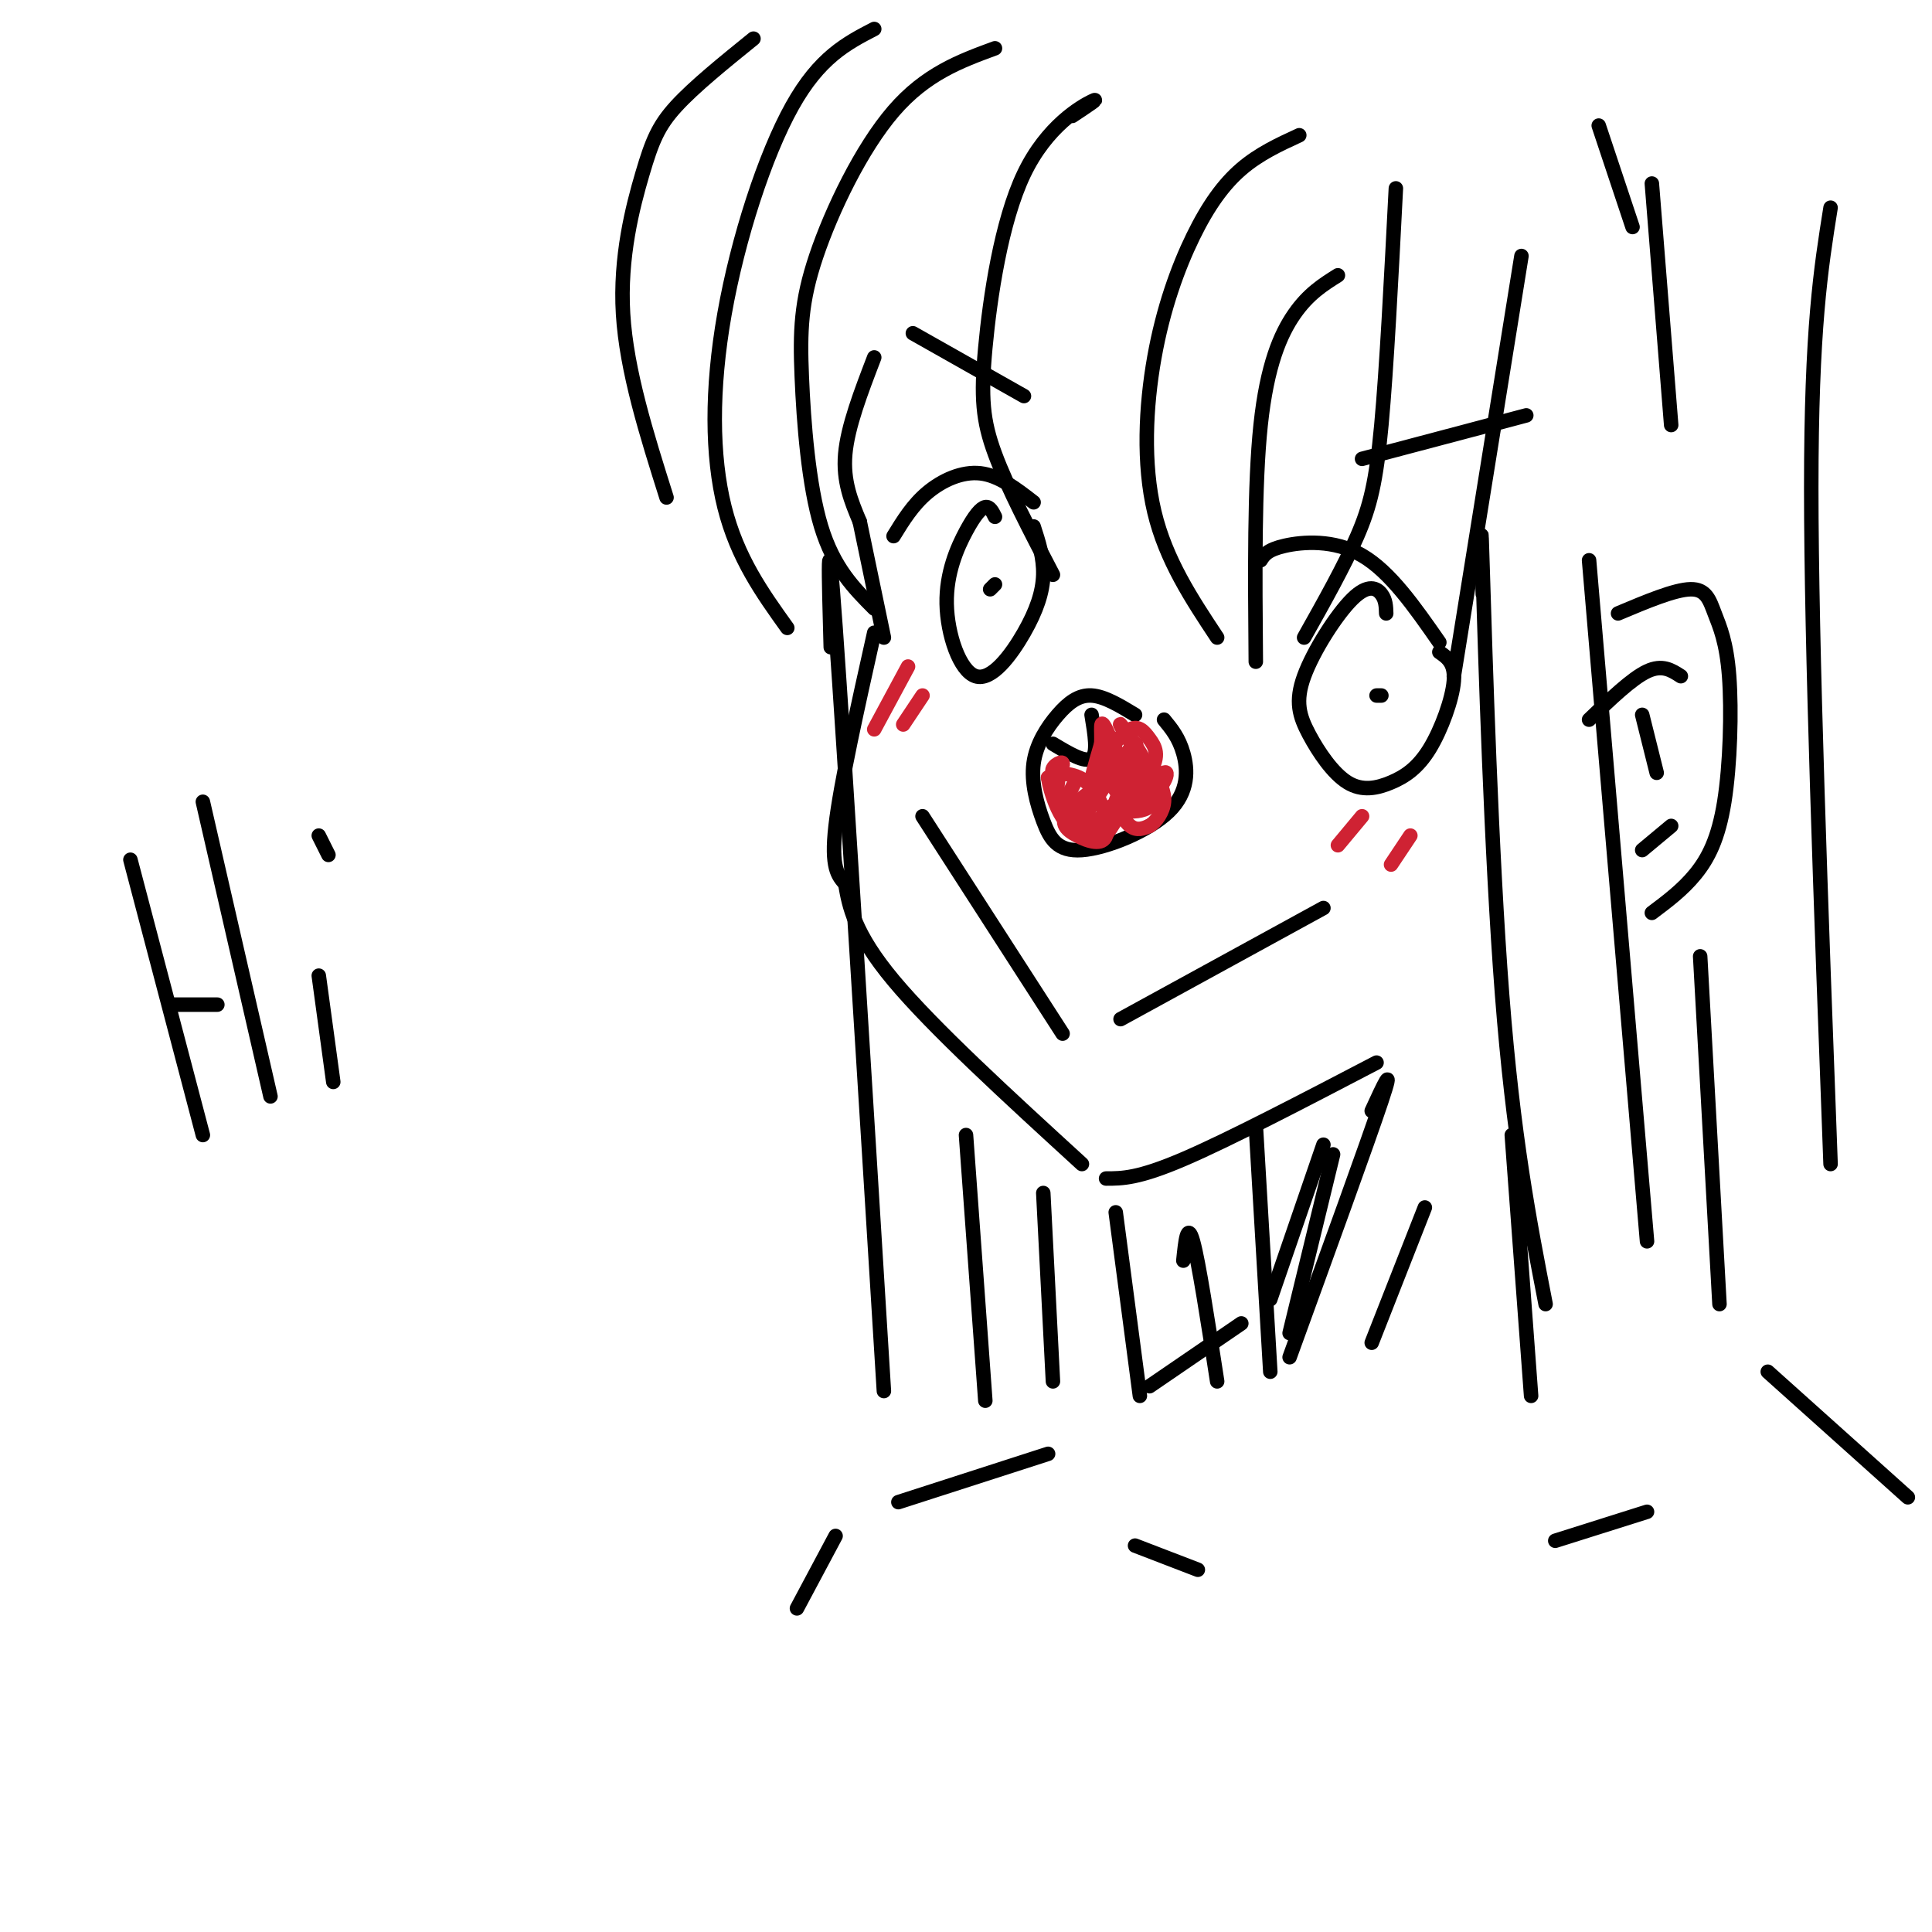 <svg viewBox='0 0 400 400' version='1.1' xmlns='http://www.w3.org/2000/svg' xmlns:xlink='http://www.w3.org/1999/xlink'><g fill='none' stroke='rgb(0,0,0)' stroke-width='3' stroke-linecap='round' stroke-linejoin='round'><path d='M181,74c-2.750,7.167 -5.500,14.333 -6,20c-0.500,5.667 1.250,9.833 3,14'/><path d='M178,108c1.333,6.333 3.167,15.167 5,24'/><path d='M181,131c-3.500,15.667 -7.000,31.333 -8,40c-1.000,8.667 0.500,10.333 2,12'/><path d='M175,183c0.800,4.622 1.800,10.178 10,20c8.200,9.822 23.600,23.911 39,38'/><path d='M229,244c3.333,0.000 6.667,0.000 16,-4c9.333,-4.000 24.667,-12.000 40,-20'/><path d='M185,111c1.978,-3.222 3.956,-6.444 7,-9c3.044,-2.556 7.156,-4.444 11,-4c3.844,0.444 7.422,3.222 11,6'/><path d='M206,107c-0.543,-1.092 -1.086,-2.184 -2,-2c-0.914,0.184 -2.197,1.645 -4,5c-1.803,3.355 -4.124,8.603 -4,15c0.124,6.397 2.693,13.941 6,15c3.307,1.059 7.352,-4.369 10,-9c2.648,-4.631 3.899,-8.466 4,-12c0.101,-3.534 -0.950,-6.767 -2,-10'/><path d='M261,116c0.689,-1.089 1.378,-2.178 5,-3c3.622,-0.822 10.178,-1.378 16,2c5.822,3.378 10.911,10.689 16,18'/><path d='M287,127c-0.042,-1.395 -0.083,-2.789 -1,-4c-0.917,-1.211 -2.709,-2.237 -6,1c-3.291,3.237 -8.080,10.738 -10,16c-1.920,5.262 -0.970,8.284 1,12c1.970,3.716 4.962,8.126 8,10c3.038,1.874 6.124,1.214 9,0c2.876,-1.214 5.544,-2.981 8,-7c2.456,-4.019 4.702,-10.291 5,-14c0.298,-3.709 -1.351,-4.854 -3,-6'/><path d='M191,169c0.000,0.000 29.000,45.000 29,45'/><path d='M232,211c0.000,0.000 42.000,-23.000 42,-23'/><path d='M235,148c-3.172,-1.922 -6.343,-3.843 -9,-4c-2.657,-0.157 -4.799,1.451 -7,4c-2.201,2.549 -4.461,6.038 -5,10c-0.539,3.962 0.643,8.396 2,12c1.357,3.604 2.890,6.378 8,6c5.110,-0.378 13.799,-3.910 18,-8c4.201,-4.090 3.915,-8.740 3,-12c-0.915,-3.260 -2.457,-5.130 -4,-7'/><path d='M218,154c3.333,2.000 6.667,4.000 8,3c1.333,-1.000 0.667,-5.000 0,-9'/><path d='M286,144c0.000,0.000 -1.000,0.000 -1,0'/><path d='M205,122c0.000,0.000 1.000,-1.000 1,-1'/><path d='M189,69c0.000,0.000 23.000,13.000 23,13'/><path d='M282,95c0.000,0.000 34.000,-9.000 34,-9'/><path d='M307,123c-0.244,-9.933 -0.489,-19.867 0,-4c0.489,15.867 1.711,57.533 4,87c2.289,29.467 5.644,46.733 9,64'/><path d='M329,116c0.000,0.000 12.000,141.000 12,141'/><path d='M335,127c5.864,-2.468 11.727,-4.935 15,-5c3.273,-0.065 3.954,2.273 5,5c1.046,2.727 2.456,5.844 3,13c0.544,7.156 0.224,18.350 -1,26c-1.224,7.650 -3.350,11.757 -6,15c-2.650,3.243 -5.825,5.621 -9,8'/><path d='M172,134c-0.417,-14.833 -0.833,-29.667 1,-4c1.833,25.667 5.917,91.833 10,158'/><path d='M200,235c0.000,0.000 4.000,55.000 4,55'/><path d='M222,24c3.037,-2.011 6.073,-4.022 4,-3c-2.073,1.022 -9.257,5.078 -14,15c-4.743,9.922 -7.046,25.710 -8,36c-0.954,10.290 -0.558,15.083 2,22c2.558,6.917 7.279,15.959 12,25'/><path d='M181,6c-5.679,2.940 -11.357,5.881 -17,16c-5.643,10.119 -11.250,27.417 -14,43c-2.750,15.583 -2.643,29.452 0,40c2.643,10.548 7.821,17.774 13,25'/><path d='M269,28c-4.161,1.917 -8.322,3.834 -12,7c-3.678,3.166 -6.872,7.581 -10,14c-3.128,6.419 -6.188,14.844 -8,25c-1.812,10.156 -2.375,22.045 0,32c2.375,9.955 7.687,17.978 13,26'/><path d='M206,10c-7.169,2.635 -14.338,5.270 -21,13c-6.662,7.730 -12.817,20.557 -16,30c-3.183,9.443 -3.396,15.504 -3,25c0.396,9.496 1.399,22.427 4,31c2.601,8.573 6.801,12.786 11,17'/><path d='M289,39c-0.956,18.600 -1.911,37.200 -3,49c-1.089,11.800 -2.311,16.800 -5,23c-2.689,6.200 -6.844,13.600 -11,21'/><path d='M277,57c-3.044,1.911 -6.089,3.822 -9,8c-2.911,4.178 -5.689,10.622 -7,23c-1.311,12.378 -1.156,30.689 -1,49'/><path d='M315,53c0.000,0.000 -14.000,87.000 -14,87'/><path d='M260,233c0.000,0.000 3.000,51.000 3,51'/><path d='M284,230c2.417,-5.250 4.833,-10.500 2,-2c-2.833,8.500 -10.917,30.750 -19,53'/><path d='M276,239c0.000,0.000 -9.000,37.000 -9,37'/><path d='M274,237c0.000,0.000 -11.000,32.000 -11,32'/><path d='M216,247c0.000,0.000 2.000,39.000 2,39'/><path d='M231,251c0.000,0.000 5.000,38.000 5,38'/><path d='M245,261c0.417,-4.083 0.833,-8.167 2,-4c1.167,4.167 3.083,16.583 5,29'/><path d='M342,38c0.000,0.000 4.000,50.000 4,50'/><path d='M156,8c-6.143,4.970 -12.286,9.940 -16,14c-3.714,4.060 -5.000,7.208 -7,14c-2.000,6.792 -4.714,17.226 -4,29c0.714,11.774 4.857,24.887 9,38'/><path d='M379,43c-2.000,12.500 -4.000,25.000 -4,58c0.000,33.000 2.000,86.500 4,140'/><path d='M352,198c0.000,0.000 4.000,72.000 4,72'/></g>
<g fill='none' stroke='rgb(207,34,51)' stroke-width='3' stroke-linecap='round' stroke-linejoin='round'><path d='M223,161c0.000,0.000 -3.000,6.000 -3,6'/><path d='M227,160c1.943,-3.510 3.885,-7.020 2,-3c-1.885,4.020 -7.598,15.571 -6,14c1.598,-1.571 10.509,-16.263 12,-17c1.491,-0.737 -4.436,12.482 -6,17c-1.564,4.518 1.236,0.335 3,-3c1.764,-3.335 2.494,-5.822 2,-8c-0.494,-2.178 -2.210,-4.048 -4,-3c-1.790,1.048 -3.654,5.014 -4,5c-0.346,-0.014 0.827,-4.007 2,-8'/><path d='M228,154c0.158,-2.822 -0.447,-5.878 1,-3c1.447,2.878 4.946,11.688 8,13c3.054,1.312 5.664,-4.875 4,-4c-1.664,0.875 -7.602,8.813 -12,11c-4.398,2.187 -7.257,-1.375 -9,-4c-1.743,-2.625 -2.372,-4.312 -3,-6'/><path d='M217,161c0.322,2.305 2.628,11.068 7,11c4.372,-0.068 10.809,-8.967 10,-11c-0.809,-2.033 -8.863,2.801 -12,6c-3.137,3.199 -1.356,4.765 1,6c2.356,1.235 5.288,2.140 6,0c0.712,-2.140 -0.797,-7.326 -3,-10c-2.203,-2.674 -5.102,-2.837 -8,-3'/><path d='M218,160c-0.662,-1.147 1.685,-2.515 2,-2c0.315,0.515 -1.400,2.914 -1,6c0.400,3.086 2.915,6.860 7,6c4.085,-0.860 9.741,-6.353 12,-10c2.259,-3.647 1.121,-5.450 0,-7c-1.121,-1.550 -2.226,-2.849 -4,-2c-1.774,0.849 -4.218,3.846 -5,6c-0.782,2.154 0.097,3.464 1,5c0.903,1.536 1.829,3.296 3,3c1.171,-0.296 2.585,-2.648 4,-5'/><path d='M237,160c-1.118,-3.851 -5.912,-10.979 -5,-10c0.912,0.979 7.531,10.065 7,14c-0.531,3.935 -8.211,2.719 -9,3c-0.789,0.281 5.313,2.059 8,0c2.687,-2.059 1.957,-7.954 0,-9c-1.957,-1.046 -5.142,2.757 -6,6c-0.858,3.243 0.612,5.927 2,7c1.388,1.073 2.694,0.537 4,0'/><path d='M238,171c1.378,-0.844 2.822,-2.956 3,-5c0.178,-2.044 -0.911,-4.022 -2,-6'/><path d='M188,138c0.000,0.000 -7.000,13.000 -7,13'/><path d='M191,144c0.000,0.000 -4.000,6.000 -4,6'/><path d='M282,169c0.000,0.000 -5.000,6.000 -5,6'/><path d='M292,173c0.000,0.000 -4.000,6.000 -4,6'/></g>
<g fill='none' stroke='rgb(0,0,0)' stroke-width='3' stroke-linecap='round' stroke-linejoin='round'><path d='M329,149c4.417,-4.250 8.833,-8.500 12,-10c3.167,-1.500 5.083,-0.250 7,1'/><path d='M340,148c0.000,0.000 3.000,12.000 3,12'/><path d='M340,176c0.000,0.000 6.000,-5.000 6,-5'/><path d='M313,235c0.000,0.000 4.000,54.000 4,54'/><path d='M295,250c0.000,0.000 -11.000,28.000 -11,28'/><path d='M257,274c0.000,0.000 -19.000,13.000 -19,13'/><path d='M366,284c0.000,0.000 29.000,26.000 29,26'/><path d='M217,301c0.000,0.000 -31.000,10.000 -31,10'/><path d='M173,318c0.000,0.000 -8.000,15.000 -8,15'/><path d='M235,320c0.000,0.000 13.000,5.000 13,5'/><path d='M322,319c0.000,0.000 19.000,-6.000 19,-6'/><path d='M331,26c0.000,0.000 7.000,21.000 7,21'/><path d='M27,178c0.000,0.000 15.000,57.000 15,57'/><path d='M42,166c0.000,0.000 14.000,61.000 14,61'/><path d='M35,208c0.000,0.000 10.000,0.000 10,0'/><path d='M66,202c0.000,0.000 3.000,22.000 3,22'/><path d='M68,177c0.000,0.000 -2.000,-4.000 -2,-4'/></g>
</svg>